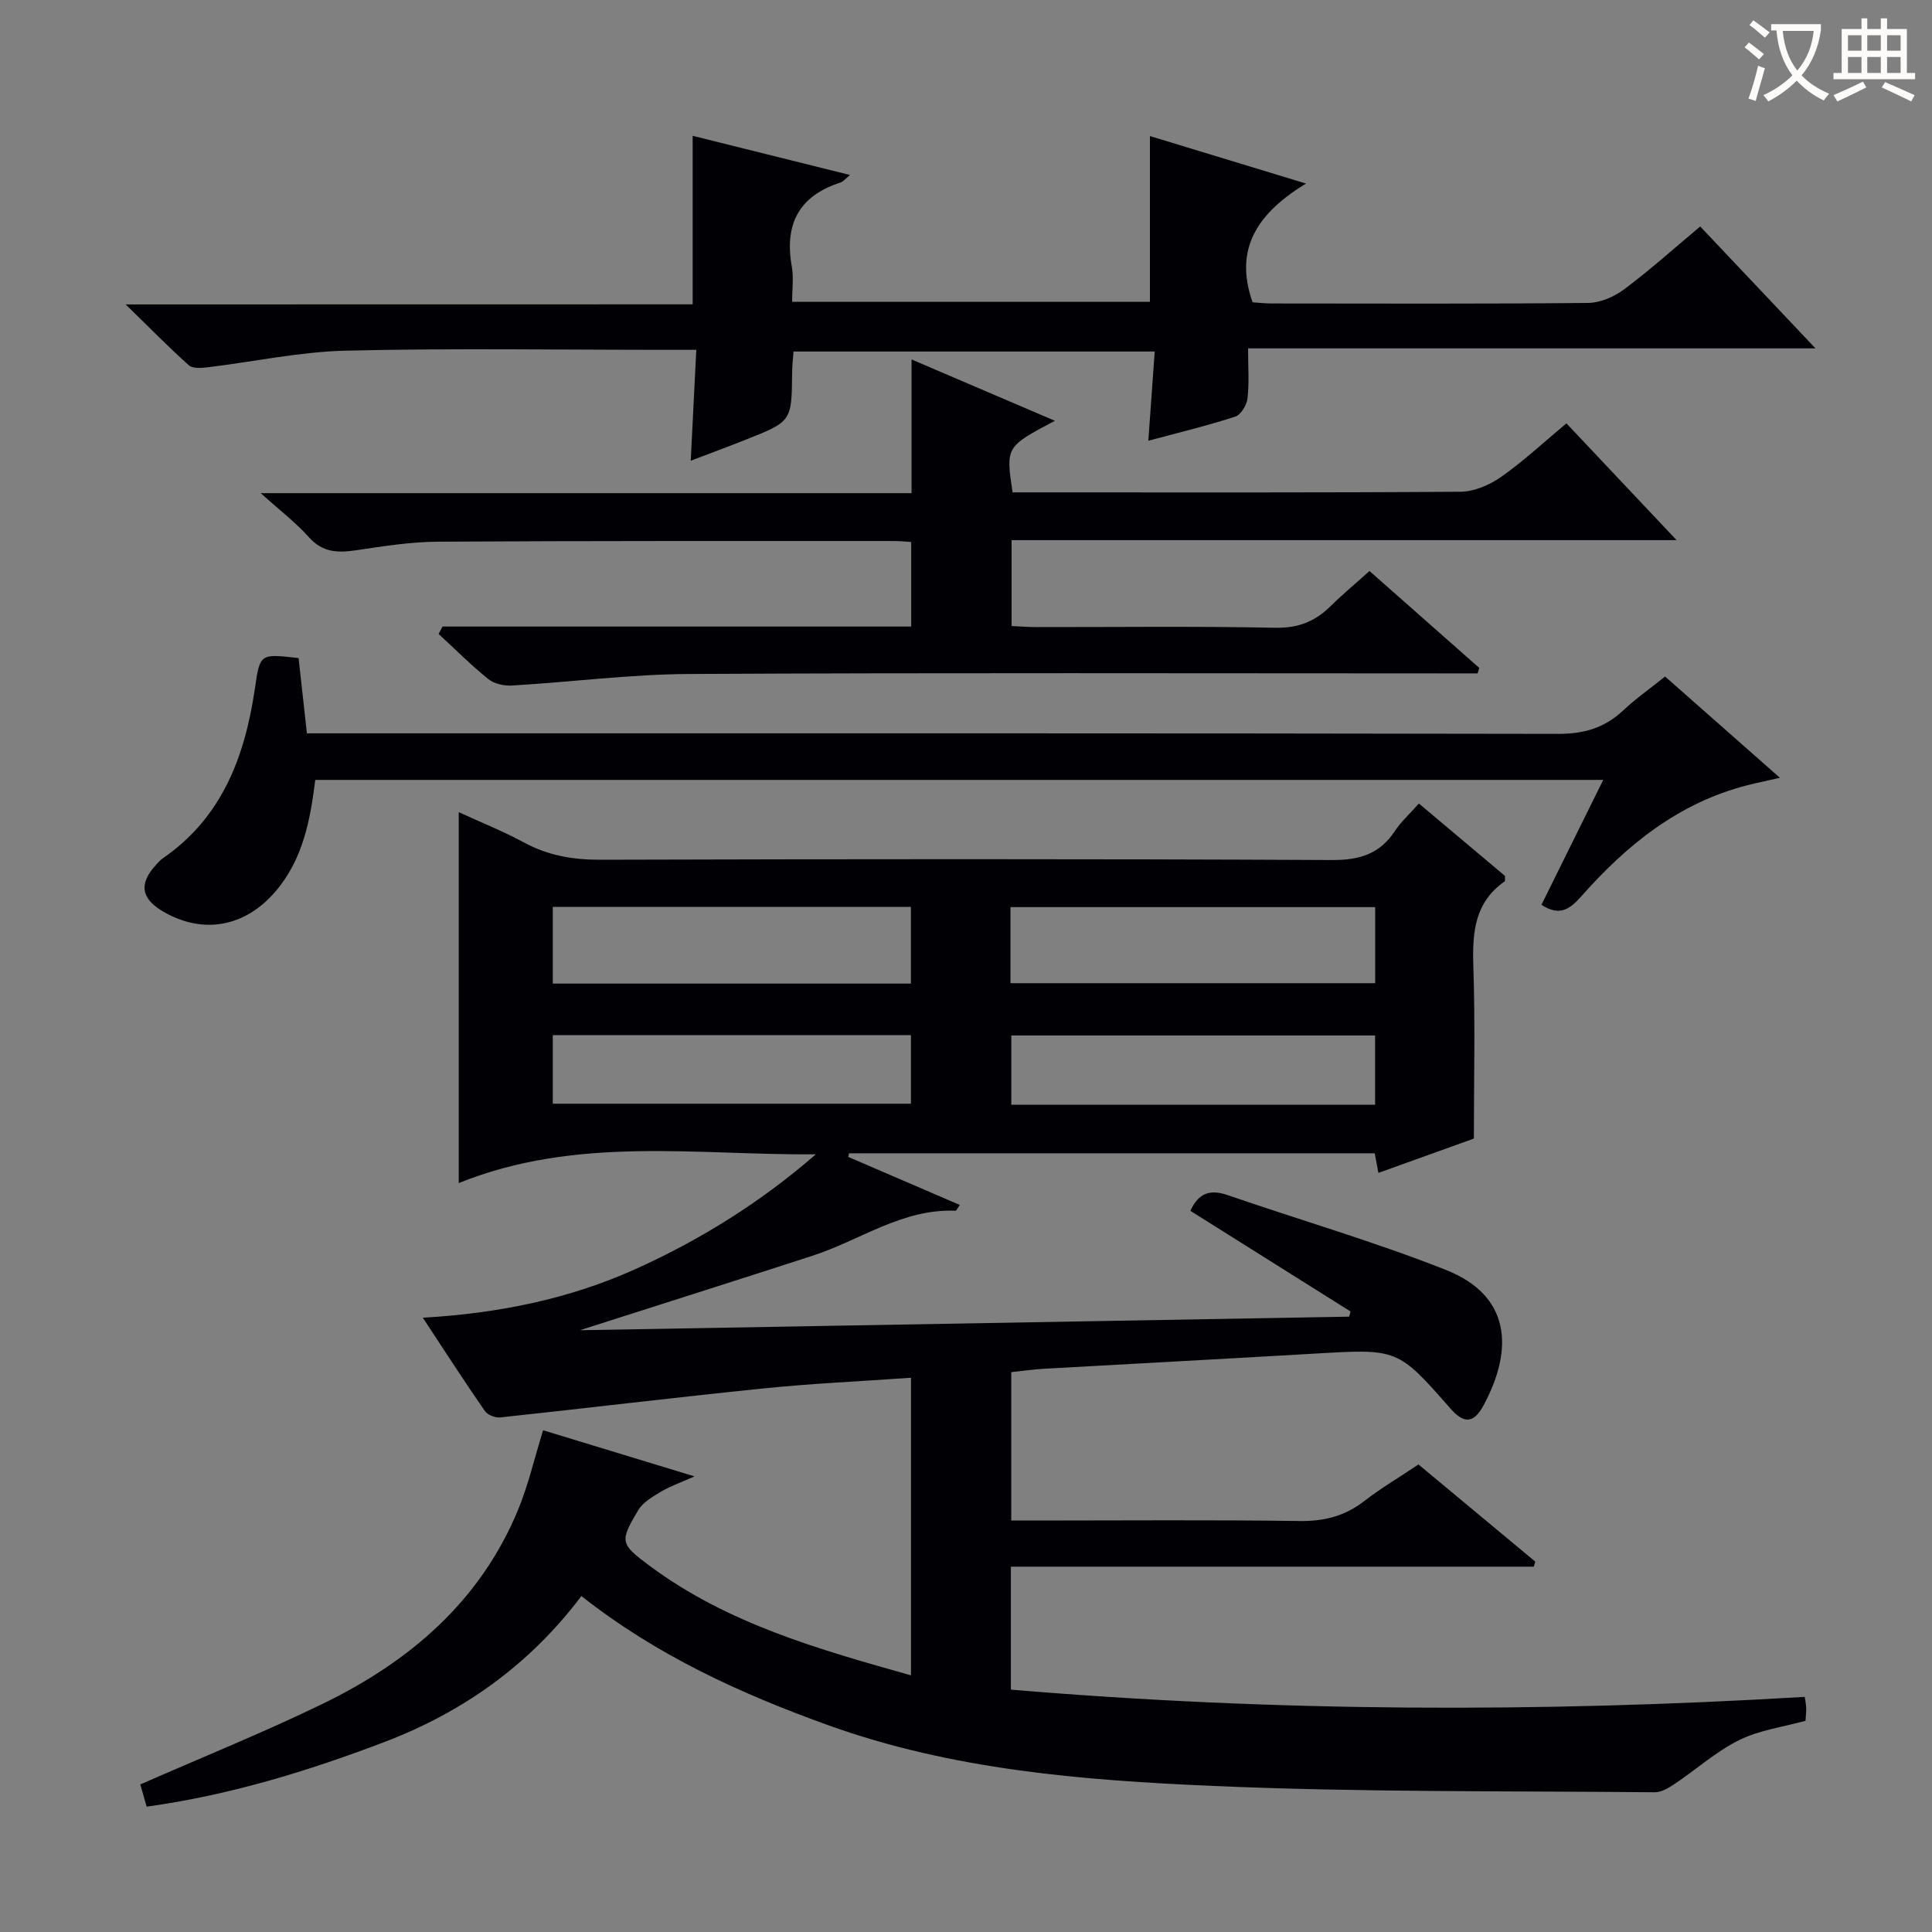 <svg enable-background="new 0 0 400 400" viewBox="0 0 400 400" xmlns="http://www.w3.org/2000/svg"><rect x="0" y="0" width="400" height="400" fill="#808080" stroke="none"/><g fill="#010105"><path d="m175.63 239.53c7.66 3.3 15.32 6.6 23.08 9.94-.5.72-.69 1.21-.86 1.2-11.02-.47-19.8 6.14-29.66 9.33-15.58 5.05-31.19 9.99-48.13 15.41 53.94-.95 106.6-1.88 159.26-2.81.1-.36.2-.71.3-1.07-11.04-6.94-22.08-13.88-33.16-20.84 1.68-3.73 4.11-4.5 7.73-3.25 15.05 5.19 30.38 9.63 45.16 15.48 13.28 5.25 14.18 16.19 7.81 28.03-2.03 3.78-4.07 3.85-6.84.7-10.92-12.45-10.92-12.4-27.94-11.41-18.76 1.1-37.52 2.09-56.28 3.15-2.15.12-4.28.44-6.73.7v30.72h5.2c18.17 0 36.33-.16 54.5.1 5.1.07 9.36-1.02 13.37-4.12 3.41-2.64 7.15-4.85 11.24-7.59 8.03 6.68 16.1 13.39 24.18 20.11-.1.35-.2.7-.31 1.05-36.02 0-72.04 0-108.26 0v25.46c54.82 4.62 109.44 4.78 164.36 1.5.1.68.27 1.47.3 2.27.03.82-.08 1.65-.14 2.68-4.62 1.28-9.52 1.92-13.72 3.99-4.76 2.35-8.85 6.05-13.31 9.04-1.24.83-2.77 1.78-4.17 1.77-30.48-.29-60.99.01-91.42-1.31-27-1.17-54.03-3.3-79.87-12.63-18.08-6.52-35.39-14.41-50.95-26.69-10.69 14.2-24.47 24.03-40.84 30.25-15.84 6.02-31.98 10.98-49.17 13.36-.5-1.77-.98-3.43-1.31-4.6 12.88-5.66 25.49-10.74 37.71-16.67 18-8.73 32.66-21.2 40.51-40.21 2.13-5.17 3.39-10.7 5.17-16.45 9.95 3.03 20.04 6.1 31.35 9.55-2.98 1.33-5.08 2.05-6.93 3.16-1.74 1.05-3.76 2.21-4.74 3.86-3.87 6.52-3.72 6.96 2.41 11.52 16.09 11.95 34.92 17.25 54.08 22.65 0-20.77 0-41.02 0-61.61-10.4.73-20.5 1.18-30.55 2.21-18.18 1.85-36.32 4.06-54.48 6-1.03.11-2.62-.5-3.18-1.3-4.24-6.13-8.29-12.4-12.86-19.34 15.67-.91 30.21-3.86 43.92-10.02 13.54-6.09 26.04-13.89 37.45-23.81-24.66.21-49.49-3.9-73.93 5.95 0-26.01 0-50.89 0-76.79 4.74 2.18 9.26 3.98 13.51 6.28 4.98 2.7 10.11 3.58 15.77 3.57 50.5-.14 101-.19 151.49.06 5.73.03 9.89-1.23 13.04-6 1.26-1.92 3.03-3.5 4.98-5.7 6.06 5.1 11.99 10.08 17.82 14.99-.03.53.08 1.03-.08 1.14-6.25 4.38-6.7 10.64-6.47 17.59.4 11.8.11 23.63.11 35.65-6.62 2.38-13.01 4.67-19.77 7.11-.27-1.47-.52-2.79-.75-4.06-36.42 0-72.64 0-108.86 0-.03.26-.09.51-.14.75zm33.58-35.97h75.51c0-5.46 0-10.55 0-15.75-25.31 0-50.34 0-75.51 0zm-20.62.08c0-5.61 0-10.68 0-15.88-24.89 0-49.43 0-74.14 0v15.88zm96.11 25.08c0-5.16 0-9.75 0-14.34-25.32 0-50.35 0-75.32 0v14.34zm-170.25-.21h74.15c0-5.01 0-9.59 0-14.2-24.88 0-49.43 0-74.15 0z"/><path d="m91.63 129.72h97.02c0-6.01 0-11.58 0-17.51-1.27-.07-2.39-.2-3.5-.2-31.49.01-62.99-.05-94.48.14-5.62.03-11.25.93-16.83 1.76-3.79.56-7 .56-9.87-2.67-2.72-3.05-6.03-5.57-9.99-9.14h134.75c0-9.25 0-18 0-27.68 10.27 4.4 19.78 8.46 29.67 12.7-10.17 5.38-10.17 5.38-8.76 14.82h5.25c29.16 0 58.32.08 87.48-.13 2.83-.02 6.02-1.39 8.39-3.05 4.61-3.23 8.76-7.12 13.55-11.11 7.42 7.87 14.74 15.63 22.81 24.18-46.52 0-91.91 0-137.68 0v17.78c1.59.07 3.34.22 5.09.22 16.5.02 33-.2 49.49.14 4.76.1 8.26-1.31 11.48-4.49 2.48-2.45 5.17-4.68 8.04-7.26 7.69 6.78 15.21 13.42 22.73 20.07-.12.38-.24.75-.35 1.13-1.9 0-3.8 0-5.7 0-52.49 0-104.98-.16-157.47.12-12.25.06-24.49 1.67-36.74 2.39-1.63.1-3.7-.35-4.92-1.34-3.6-2.9-6.88-6.2-10.28-9.34.27-.51.54-1.02.82-1.53z"/><path d="m143.41 63.01c0-12.05 0-23.29 0-34.89 10.64 2.65 21.37 5.32 32.58 8.11-.88.7-1.38 1.37-2.03 1.58-8.62 2.78-11.59 8.69-10.02 17.4.4 2.24.06 4.61.06 7.28h74.08c0-11.38 0-22.73 0-34.32 9.97 3.03 20.35 6.19 32.31 9.83-9.91 6.05-15.02 13.41-11.05 24.59 1.11.07 2.56.24 4 .24 21.82.02 43.65.1 65.47-.11 2.52-.03 5.4-1.28 7.47-2.83 5.3-3.96 10.24-8.41 15.73-13 7.77 8.22 15.39 16.27 23.87 25.24-39.62 0-78.1 0-117.48 0 0 3.88.26 7.16-.12 10.36-.16 1.38-1.37 3.39-2.54 3.77-5.78 1.88-11.71 3.3-17.99 4.99.45-6.34.87-12.2 1.32-18.47-25.27 0-49.84 0-74.78 0-.11 1.49-.28 2.92-.29 4.36-.09 10.1-.07 10.11-9.6 13.89-3.65 1.45-7.33 2.81-11.39 4.36.39-7.84.76-15.07 1.15-22.96-2.67 0-4.62 0-6.58 0-21.99 0-43.99-.36-65.97.17-9.55.23-19.06 2.29-28.59 3.44-1.3.16-3.12.3-3.93-.42-4.17-3.73-8.09-7.74-13.07-12.59 40-.02 78.53-.02 117.39-.02z"/><path d="m61.82 136.25c.58 5.22 1.12 10.13 1.72 15.58h6.57c84.16 0 168.31-.05 252.47.11 5.36.01 9.62-1.23 13.47-4.84 2.64-2.48 5.63-4.58 8.69-7.03 7.75 6.83 15.34 13.52 23.77 20.96-2.88.66-4.85 1.06-6.79 1.56-14.12 3.61-24.9 12.32-34.29 22.94-2.39 2.7-4.5 4.27-8.29 1.8 4.12-8.32 8.33-16.83 12.79-25.86-89.27 0-177.82 0-266.66 0-1.03 8.32-2.54 16.42-8.21 23.07-6.26 7.34-14.95 9.01-23.22 4.22-4.63-2.68-5.14-5.73-1.6-9.63.45-.49.89-1.03 1.43-1.4 12.38-8.51 17.05-21.18 19.12-35.28 1.03-7.13 1.04-7.13 9.03-6.2z"/></g><path d="m362.1 8.8c1.1.8 2.1 1.6 3.1 2.4l-1 1.1c-1.3-1.1-2.3-2-3-2.5zm1.9 4.8c.5.2.9.4 1.4.5-.6 2.3-1.3 4.5-1.9 6.8l-1.5-.5c.8-2.1 1.4-4.3 2-6.8zm-1-9.4c1.3.9 2.4 1.8 3.4 2.5l-1 1.1c-1.4-1.2-2.4-2.1-3.2-2.6zm3.7 2.2v-1.4h10.3v1.2c-.5 3.6-1.8 6.8-4 9.4 1.5 1.6 3.4 2.8 5.7 3.8-.3.4-.7.8-1.1 1.4-2.3-1.1-4.1-2.5-5.6-4.1-1.6 1.6-3.6 3.1-5.9 4.3-.3-.5-.7-.9-1-1.3 2.4-1.1 4.4-2.5 6-4.1-1.9-2.5-3-5.6-3.3-9.3h-1.1zm8.8 0h-6.4c.3 3.3 1.3 6 3 8.2 2-2.3 3.1-5.1 3.4-8.2z" fill="#fcfbfa"/><path d="m385.3 3.8h1.3v2.2h2.8v-2.2h1.3v2.2h4.1v9.1h1.7v1.3h-16.9v-1.3h1.7v-9.1h4.1v-2.2zm.4 13.1.7 1.2c-1.8.9-3.8 1.9-6 2.9-.2-.4-.5-.8-.8-1.3 2.3-1 4.3-1.9 6.1-2.8zm-3.1-6.4h2.8v-3.2h-2.8zm0 4.6h2.8v-3.3h-2.8zm4-4.6h2.8v-3.2h-2.8zm0 4.6h2.8v-3.3h-2.8zm3.7 1.9c2.1.9 4.1 1.8 6.1 2.7l-.7 1.3c-2.2-1.1-4.2-2-6.1-2.9zm3.2-9.7h-2.8v3.2h2.8zm-2.8 7.8h2.8v-3.3h-2.8z" fill="#fcfbfa"/></svg>